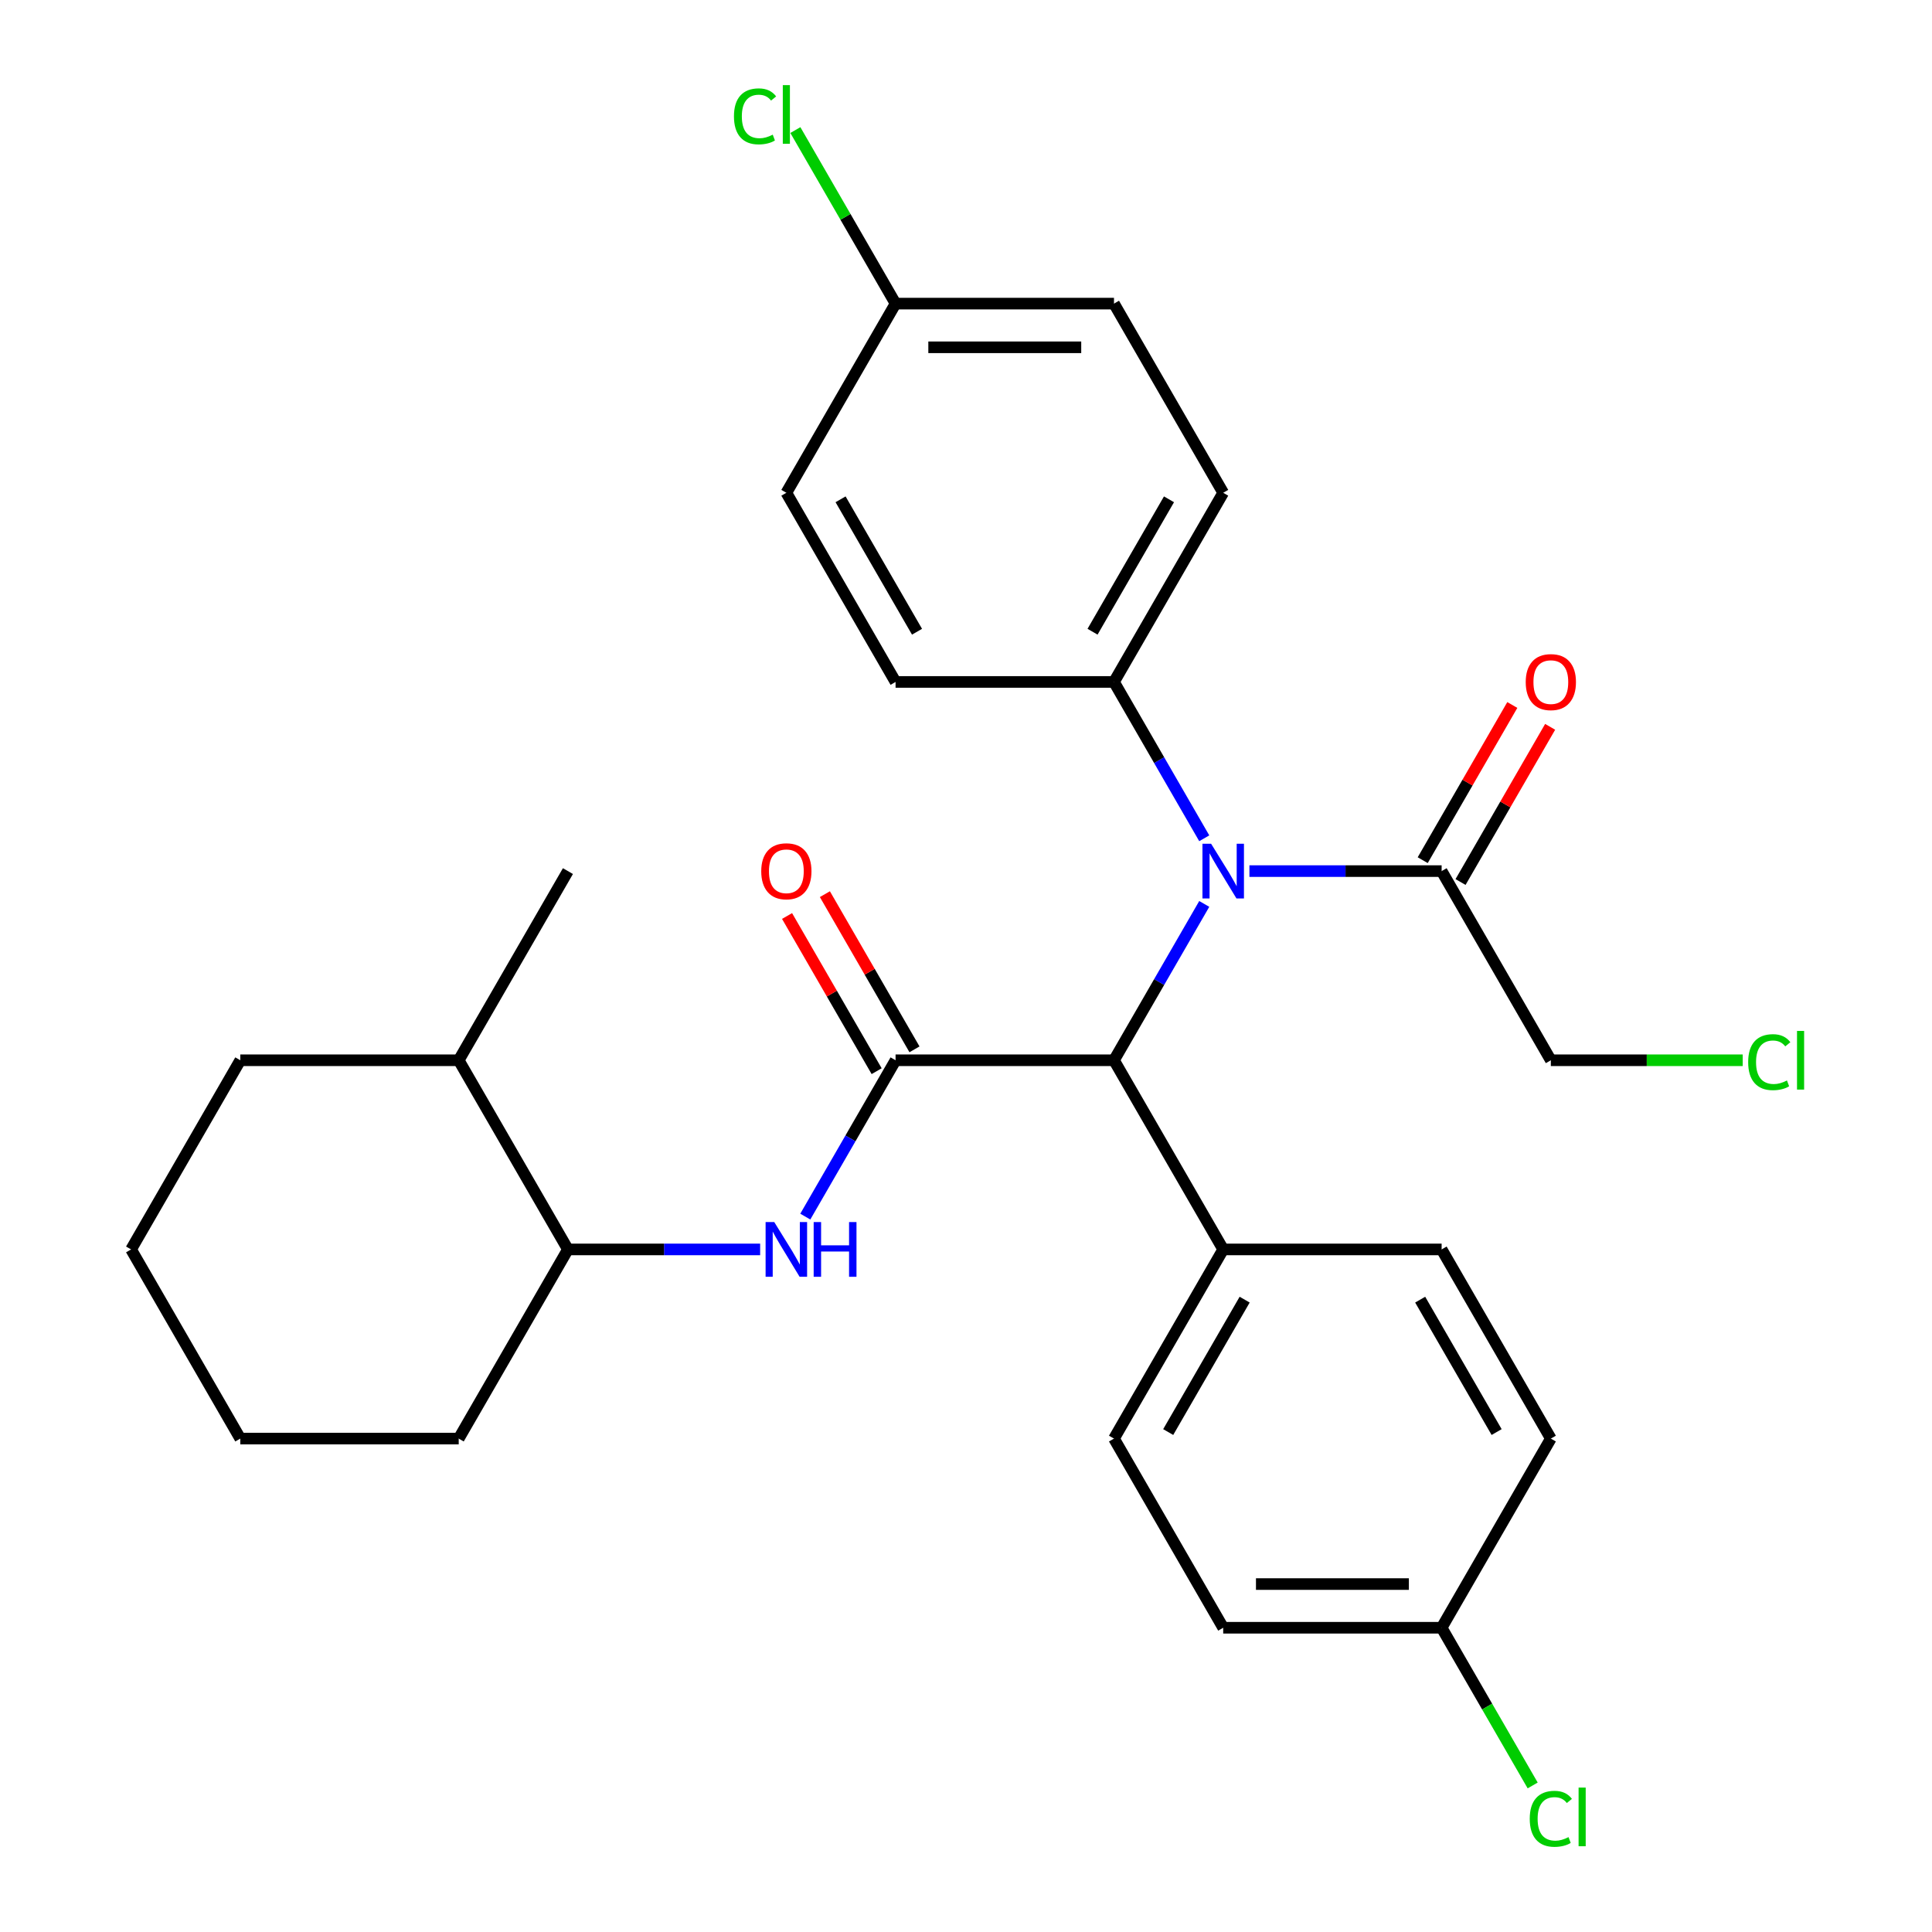 <?xml version='1.0' encoding='iso-8859-1'?>
<svg version='1.1' baseProfile='full'
              xmlns='http://www.w3.org/2000/svg'
                      xmlns:rdkit='http://www.rdkit.org/xml'
                      xmlns:xlink='http://www.w3.org/1999/xlink'
                  xml:space='preserve'
width='1000px' height='1000px' viewBox='0 0 1000 1000'>
<!-- END OF HEADER -->
<rect style='opacity:1.0;fill:#FFFFFF;stroke:none' width='1000' height='1000' x='0' y='0'> </rect>
<path class='bond-0' d='M 463.543,548.791 L 440.183,589.253' style='fill:none;fill-rule:evenodd;stroke:#000000;stroke-width:6px;stroke-linecap:butt;stroke-linejoin:miter;stroke-opacity:1' />
<path class='bond-0' d='M 440.183,589.253 L 416.822,629.715' style='fill:none;fill-rule:evenodd;stroke:#0000FF;stroke-width:6px;stroke-linecap:butt;stroke-linejoin:miter;stroke-opacity:1' />
<path class='bond-1' d='M 463.543,548.791 L 576.6,548.791' style='fill:none;fill-rule:evenodd;stroke:#000000;stroke-width:6px;stroke-linecap:butt;stroke-linejoin:miter;stroke-opacity:1' />
<path class='bond-2' d='M 473.334,543.139 L 450.147,502.977' style='fill:none;fill-rule:evenodd;stroke:#000000;stroke-width:6px;stroke-linecap:butt;stroke-linejoin:miter;stroke-opacity:1' />
<path class='bond-2' d='M 450.147,502.977 L 426.96,462.815' style='fill:none;fill-rule:evenodd;stroke:#FF0000;stroke-width:6px;stroke-linecap:butt;stroke-linejoin:miter;stroke-opacity:1' />
<path class='bond-2' d='M 453.752,554.444 L 430.565,514.283' style='fill:none;fill-rule:evenodd;stroke:#000000;stroke-width:6px;stroke-linecap:butt;stroke-linejoin:miter;stroke-opacity:1' />
<path class='bond-2' d='M 430.565,514.283 L 407.378,474.121' style='fill:none;fill-rule:evenodd;stroke:#FF0000;stroke-width:6px;stroke-linecap:butt;stroke-linejoin:miter;stroke-opacity:1' />
<path class='bond-3' d='M 623.321,467.868 L 599.961,508.33' style='fill:none;fill-rule:evenodd;stroke:#0000FF;stroke-width:6px;stroke-linecap:butt;stroke-linejoin:miter;stroke-opacity:1' />
<path class='bond-3' d='M 599.961,508.33 L 576.6,548.791' style='fill:none;fill-rule:evenodd;stroke:#000000;stroke-width:6px;stroke-linecap:butt;stroke-linejoin:miter;stroke-opacity:1' />
<path class='bond-4' d='M 646.695,450.882 L 696.44,450.882' style='fill:none;fill-rule:evenodd;stroke:#0000FF;stroke-width:6px;stroke-linecap:butt;stroke-linejoin:miter;stroke-opacity:1' />
<path class='bond-4' d='M 696.44,450.882 L 746.185,450.882' style='fill:none;fill-rule:evenodd;stroke:#000000;stroke-width:6px;stroke-linecap:butt;stroke-linejoin:miter;stroke-opacity:1' />
<path class='bond-5' d='M 623.321,433.895 L 599.961,393.433' style='fill:none;fill-rule:evenodd;stroke:#0000FF;stroke-width:6px;stroke-linecap:butt;stroke-linejoin:miter;stroke-opacity:1' />
<path class='bond-5' d='M 599.961,393.433 L 576.6,352.972' style='fill:none;fill-rule:evenodd;stroke:#000000;stroke-width:6px;stroke-linecap:butt;stroke-linejoin:miter;stroke-opacity:1' />
<path class='bond-6' d='M 393.449,646.701 L 343.704,646.701' style='fill:none;fill-rule:evenodd;stroke:#0000FF;stroke-width:6px;stroke-linecap:butt;stroke-linejoin:miter;stroke-opacity:1' />
<path class='bond-6' d='M 343.704,646.701 L 293.958,646.701' style='fill:none;fill-rule:evenodd;stroke:#000000;stroke-width:6px;stroke-linecap:butt;stroke-linejoin:miter;stroke-opacity:1' />
<path class='bond-7' d='M 576.6,548.791 L 633.128,646.701' style='fill:none;fill-rule:evenodd;stroke:#000000;stroke-width:6px;stroke-linecap:butt;stroke-linejoin:miter;stroke-opacity:1' />
<path class='bond-8' d='M 755.976,456.534 L 779.163,416.373' style='fill:none;fill-rule:evenodd;stroke:#000000;stroke-width:6px;stroke-linecap:butt;stroke-linejoin:miter;stroke-opacity:1' />
<path class='bond-8' d='M 779.163,416.373 L 802.351,376.211' style='fill:none;fill-rule:evenodd;stroke:#FF0000;stroke-width:6px;stroke-linecap:butt;stroke-linejoin:miter;stroke-opacity:1' />
<path class='bond-8' d='M 736.394,445.229 L 759.581,405.067' style='fill:none;fill-rule:evenodd;stroke:#000000;stroke-width:6px;stroke-linecap:butt;stroke-linejoin:miter;stroke-opacity:1' />
<path class='bond-8' d='M 759.581,405.067 L 782.769,364.905' style='fill:none;fill-rule:evenodd;stroke:#FF0000;stroke-width:6px;stroke-linecap:butt;stroke-linejoin:miter;stroke-opacity:1' />
<path class='bond-9' d='M 746.185,450.882 L 802.713,548.791' style='fill:none;fill-rule:evenodd;stroke:#000000;stroke-width:6px;stroke-linecap:butt;stroke-linejoin:miter;stroke-opacity:1' />
<path class='bond-10' d='M 576.6,352.972 L 633.128,255.062' style='fill:none;fill-rule:evenodd;stroke:#000000;stroke-width:6px;stroke-linecap:butt;stroke-linejoin:miter;stroke-opacity:1' />
<path class='bond-10' d='M 565.497,326.979 L 605.067,258.443' style='fill:none;fill-rule:evenodd;stroke:#000000;stroke-width:6px;stroke-linecap:butt;stroke-linejoin:miter;stroke-opacity:1' />
<path class='bond-11' d='M 576.6,352.972 L 463.543,352.972' style='fill:none;fill-rule:evenodd;stroke:#000000;stroke-width:6px;stroke-linecap:butt;stroke-linejoin:miter;stroke-opacity:1' />
<path class='bond-12' d='M 293.958,646.701 L 237.43,548.791' style='fill:none;fill-rule:evenodd;stroke:#000000;stroke-width:6px;stroke-linecap:butt;stroke-linejoin:miter;stroke-opacity:1' />
<path class='bond-13' d='M 293.958,646.701 L 237.43,744.611' style='fill:none;fill-rule:evenodd;stroke:#000000;stroke-width:6px;stroke-linecap:butt;stroke-linejoin:miter;stroke-opacity:1' />
<path class='bond-14' d='M 633.128,646.701 L 576.6,744.611' style='fill:none;fill-rule:evenodd;stroke:#000000;stroke-width:6px;stroke-linecap:butt;stroke-linejoin:miter;stroke-opacity:1' />
<path class='bond-14' d='M 644.231,672.694 L 604.661,741.23' style='fill:none;fill-rule:evenodd;stroke:#000000;stroke-width:6px;stroke-linecap:butt;stroke-linejoin:miter;stroke-opacity:1' />
<path class='bond-15' d='M 633.128,646.701 L 746.185,646.701' style='fill:none;fill-rule:evenodd;stroke:#000000;stroke-width:6px;stroke-linecap:butt;stroke-linejoin:miter;stroke-opacity:1' />
<path class='bond-16' d='M 633.128,255.062 L 576.6,157.152' style='fill:none;fill-rule:evenodd;stroke:#000000;stroke-width:6px;stroke-linecap:butt;stroke-linejoin:miter;stroke-opacity:1' />
<path class='bond-17' d='M 463.543,352.972 L 407.015,255.062' style='fill:none;fill-rule:evenodd;stroke:#000000;stroke-width:6px;stroke-linecap:butt;stroke-linejoin:miter;stroke-opacity:1' />
<path class='bond-17' d='M 474.646,326.979 L 435.076,258.443' style='fill:none;fill-rule:evenodd;stroke:#000000;stroke-width:6px;stroke-linecap:butt;stroke-linejoin:miter;stroke-opacity:1' />
<path class='bond-18' d='M 576.6,744.611 L 633.128,842.521' style='fill:none;fill-rule:evenodd;stroke:#000000;stroke-width:6px;stroke-linecap:butt;stroke-linejoin:miter;stroke-opacity:1' />
<path class='bond-19' d='M 746.185,646.701 L 802.713,744.611' style='fill:none;fill-rule:evenodd;stroke:#000000;stroke-width:6px;stroke-linecap:butt;stroke-linejoin:miter;stroke-opacity:1' />
<path class='bond-19' d='M 735.082,672.694 L 774.652,741.23' style='fill:none;fill-rule:evenodd;stroke:#000000;stroke-width:6px;stroke-linecap:butt;stroke-linejoin:miter;stroke-opacity:1' />
<path class='bond-20' d='M 237.43,548.791 L 293.958,450.882' style='fill:none;fill-rule:evenodd;stroke:#000000;stroke-width:6px;stroke-linecap:butt;stroke-linejoin:miter;stroke-opacity:1' />
<path class='bond-21' d='M 237.43,548.791 L 124.373,548.791' style='fill:none;fill-rule:evenodd;stroke:#000000;stroke-width:6px;stroke-linecap:butt;stroke-linejoin:miter;stroke-opacity:1' />
<path class='bond-22' d='M 463.543,157.152 L 407.015,255.062' style='fill:none;fill-rule:evenodd;stroke:#000000;stroke-width:6px;stroke-linecap:butt;stroke-linejoin:miter;stroke-opacity:1' />
<path class='bond-23' d='M 463.543,157.152 L 437.612,112.238' style='fill:none;fill-rule:evenodd;stroke:#000000;stroke-width:6px;stroke-linecap:butt;stroke-linejoin:miter;stroke-opacity:1' />
<path class='bond-23' d='M 437.612,112.238 L 411.681,67.324' style='fill:none;fill-rule:evenodd;stroke:#00CC00;stroke-width:6px;stroke-linecap:butt;stroke-linejoin:miter;stroke-opacity:1' />
<path class='bond-24' d='M 463.543,157.152 L 576.6,157.152' style='fill:none;fill-rule:evenodd;stroke:#000000;stroke-width:6px;stroke-linecap:butt;stroke-linejoin:miter;stroke-opacity:1' />
<path class='bond-24' d='M 480.502,179.763 L 559.641,179.763' style='fill:none;fill-rule:evenodd;stroke:#000000;stroke-width:6px;stroke-linecap:butt;stroke-linejoin:miter;stroke-opacity:1' />
<path class='bond-25' d='M 746.185,842.521 L 802.713,744.611' style='fill:none;fill-rule:evenodd;stroke:#000000;stroke-width:6px;stroke-linecap:butt;stroke-linejoin:miter;stroke-opacity:1' />
<path class='bond-26' d='M 746.185,842.521 L 769.748,883.333' style='fill:none;fill-rule:evenodd;stroke:#000000;stroke-width:6px;stroke-linecap:butt;stroke-linejoin:miter;stroke-opacity:1' />
<path class='bond-26' d='M 769.748,883.333 L 793.31,924.145' style='fill:none;fill-rule:evenodd;stroke:#00CC00;stroke-width:6px;stroke-linecap:butt;stroke-linejoin:miter;stroke-opacity:1' />
<path class='bond-27' d='M 746.185,842.521 L 633.128,842.521' style='fill:none;fill-rule:evenodd;stroke:#000000;stroke-width:6px;stroke-linecap:butt;stroke-linejoin:miter;stroke-opacity:1' />
<path class='bond-27' d='M 729.226,819.91 L 650.087,819.91' style='fill:none;fill-rule:evenodd;stroke:#000000;stroke-width:6px;stroke-linecap:butt;stroke-linejoin:miter;stroke-opacity:1' />
<path class='bond-28' d='M 802.713,548.791 L 852.368,548.791' style='fill:none;fill-rule:evenodd;stroke:#000000;stroke-width:6px;stroke-linecap:butt;stroke-linejoin:miter;stroke-opacity:1' />
<path class='bond-28' d='M 852.368,548.791 L 902.023,548.791' style='fill:none;fill-rule:evenodd;stroke:#00CC00;stroke-width:6px;stroke-linecap:butt;stroke-linejoin:miter;stroke-opacity:1' />
<path class='bond-29' d='M 237.43,744.611 L 124.373,744.611' style='fill:none;fill-rule:evenodd;stroke:#000000;stroke-width:6px;stroke-linecap:butt;stroke-linejoin:miter;stroke-opacity:1' />
<path class='bond-30' d='M 124.373,548.791 L 67.845,646.701' style='fill:none;fill-rule:evenodd;stroke:#000000;stroke-width:6px;stroke-linecap:butt;stroke-linejoin:miter;stroke-opacity:1' />
<path class='bond-31' d='M 124.373,744.611 L 67.845,646.701' style='fill:none;fill-rule:evenodd;stroke:#000000;stroke-width:6px;stroke-linecap:butt;stroke-linejoin:miter;stroke-opacity:1' />
<path  class='atom-1' d='M 626.868 436.722
L 636.148 451.722
Q 637.068 453.202, 638.548 455.882
Q 640.028 458.562, 640.108 458.722
L 640.108 436.722
L 643.868 436.722
L 643.868 465.042
L 639.988 465.042
L 630.028 448.642
Q 628.868 446.722, 627.628 444.522
Q 626.428 442.322, 626.068 441.642
L 626.068 465.042
L 622.388 465.042
L 622.388 436.722
L 626.868 436.722
' fill='#0000FF'/>
<path  class='atom-2' d='M 400.755 632.541
L 410.035 647.541
Q 410.955 649.021, 412.435 651.701
Q 413.915 654.381, 413.995 654.541
L 413.995 632.541
L 417.755 632.541
L 417.755 660.861
L 413.875 660.861
L 403.915 644.461
Q 402.755 642.541, 401.515 640.341
Q 400.315 638.141, 399.955 637.461
L 399.955 660.861
L 396.275 660.861
L 396.275 632.541
L 400.755 632.541
' fill='#0000FF'/>
<path  class='atom-2' d='M 421.155 632.541
L 424.995 632.541
L 424.995 644.581
L 439.475 644.581
L 439.475 632.541
L 443.315 632.541
L 443.315 660.861
L 439.475 660.861
L 439.475 647.781
L 424.995 647.781
L 424.995 660.861
L 421.155 660.861
L 421.155 632.541
' fill='#0000FF'/>
<path  class='atom-7' d='M 394.015 450.962
Q 394.015 444.162, 397.375 440.362
Q 400.735 436.562, 407.015 436.562
Q 413.295 436.562, 416.655 440.362
Q 420.015 444.162, 420.015 450.962
Q 420.015 457.842, 416.615 461.762
Q 413.215 465.642, 407.015 465.642
Q 400.775 465.642, 397.375 461.762
Q 394.015 457.882, 394.015 450.962
M 407.015 462.442
Q 411.335 462.442, 413.655 459.562
Q 416.015 456.642, 416.015 450.962
Q 416.015 445.402, 413.655 442.602
Q 411.335 439.762, 407.015 439.762
Q 402.695 439.762, 400.335 442.562
Q 398.015 445.362, 398.015 450.962
Q 398.015 456.682, 400.335 459.562
Q 402.695 462.442, 407.015 462.442
' fill='#FF0000'/>
<path  class='atom-9' d='M 789.713 353.052
Q 789.713 346.252, 793.073 342.452
Q 796.433 338.652, 802.713 338.652
Q 808.993 338.652, 812.353 342.452
Q 815.713 346.252, 815.713 353.052
Q 815.713 359.932, 812.313 363.852
Q 808.913 367.732, 802.713 367.732
Q 796.473 367.732, 793.073 363.852
Q 789.713 359.972, 789.713 353.052
M 802.713 364.532
Q 807.033 364.532, 809.353 361.652
Q 811.713 358.732, 811.713 353.052
Q 811.713 347.492, 809.353 344.692
Q 807.033 341.852, 802.713 341.852
Q 798.393 341.852, 796.033 344.652
Q 793.713 347.452, 793.713 353.052
Q 793.713 358.772, 796.033 361.652
Q 798.393 364.532, 802.713 364.532
' fill='#FF0000'/>
<path  class='atom-21' d='M 791.793 941.411
Q 791.793 934.371, 795.073 930.691
Q 798.393 926.971, 804.673 926.971
Q 810.513 926.971, 813.633 931.091
L 810.993 933.251
Q 808.713 930.251, 804.673 930.251
Q 800.393 930.251, 798.113 933.131
Q 795.873 935.971, 795.873 941.411
Q 795.873 947.011, 798.193 949.891
Q 800.553 952.771, 805.113 952.771
Q 808.233 952.771, 811.873 950.891
L 812.993 953.891
Q 811.513 954.851, 809.273 955.411
Q 807.033 955.971, 804.553 955.971
Q 798.393 955.971, 795.073 952.211
Q 791.793 948.451, 791.793 941.411
' fill='#00CC00'/>
<path  class='atom-21' d='M 817.073 925.251
L 820.753 925.251
L 820.753 955.611
L 817.073 955.611
L 817.073 925.251
' fill='#00CC00'/>
<path  class='atom-22' d='M 379.895 60.222
Q 379.895 53.182, 383.175 49.502
Q 386.495 45.782, 392.775 45.782
Q 398.615 45.782, 401.735 49.902
L 399.095 52.062
Q 396.815 49.062, 392.775 49.062
Q 388.495 49.062, 386.215 51.942
Q 383.975 54.782, 383.975 60.222
Q 383.975 65.822, 386.295 68.702
Q 388.655 71.582, 393.215 71.582
Q 396.335 71.582, 399.975 69.702
L 401.095 72.702
Q 399.615 73.662, 397.375 74.222
Q 395.135 74.782, 392.655 74.782
Q 386.495 74.782, 383.175 71.022
Q 379.895 67.262, 379.895 60.222
' fill='#00CC00'/>
<path  class='atom-22' d='M 405.175 44.062
L 408.855 44.062
L 408.855 74.422
L 405.175 74.422
L 405.175 44.062
' fill='#00CC00'/>
<path  class='atom-24' d='M 904.85 549.771
Q 904.85 542.731, 908.13 539.051
Q 911.45 535.331, 917.73 535.331
Q 923.57 535.331, 926.69 539.451
L 924.05 541.611
Q 921.77 538.611, 917.73 538.611
Q 913.45 538.611, 911.17 541.491
Q 908.93 544.331, 908.93 549.771
Q 908.93 555.371, 911.25 558.251
Q 913.61 561.131, 918.17 561.131
Q 921.29 561.131, 924.93 559.251
L 926.05 562.251
Q 924.57 563.211, 922.33 563.771
Q 920.09 564.331, 917.61 564.331
Q 911.45 564.331, 908.13 560.571
Q 904.85 556.811, 904.85 549.771
' fill='#00CC00'/>
<path  class='atom-24' d='M 930.13 533.611
L 933.81 533.611
L 933.81 563.971
L 930.13 563.971
L 930.13 533.611
' fill='#00CC00'/>
</svg>
